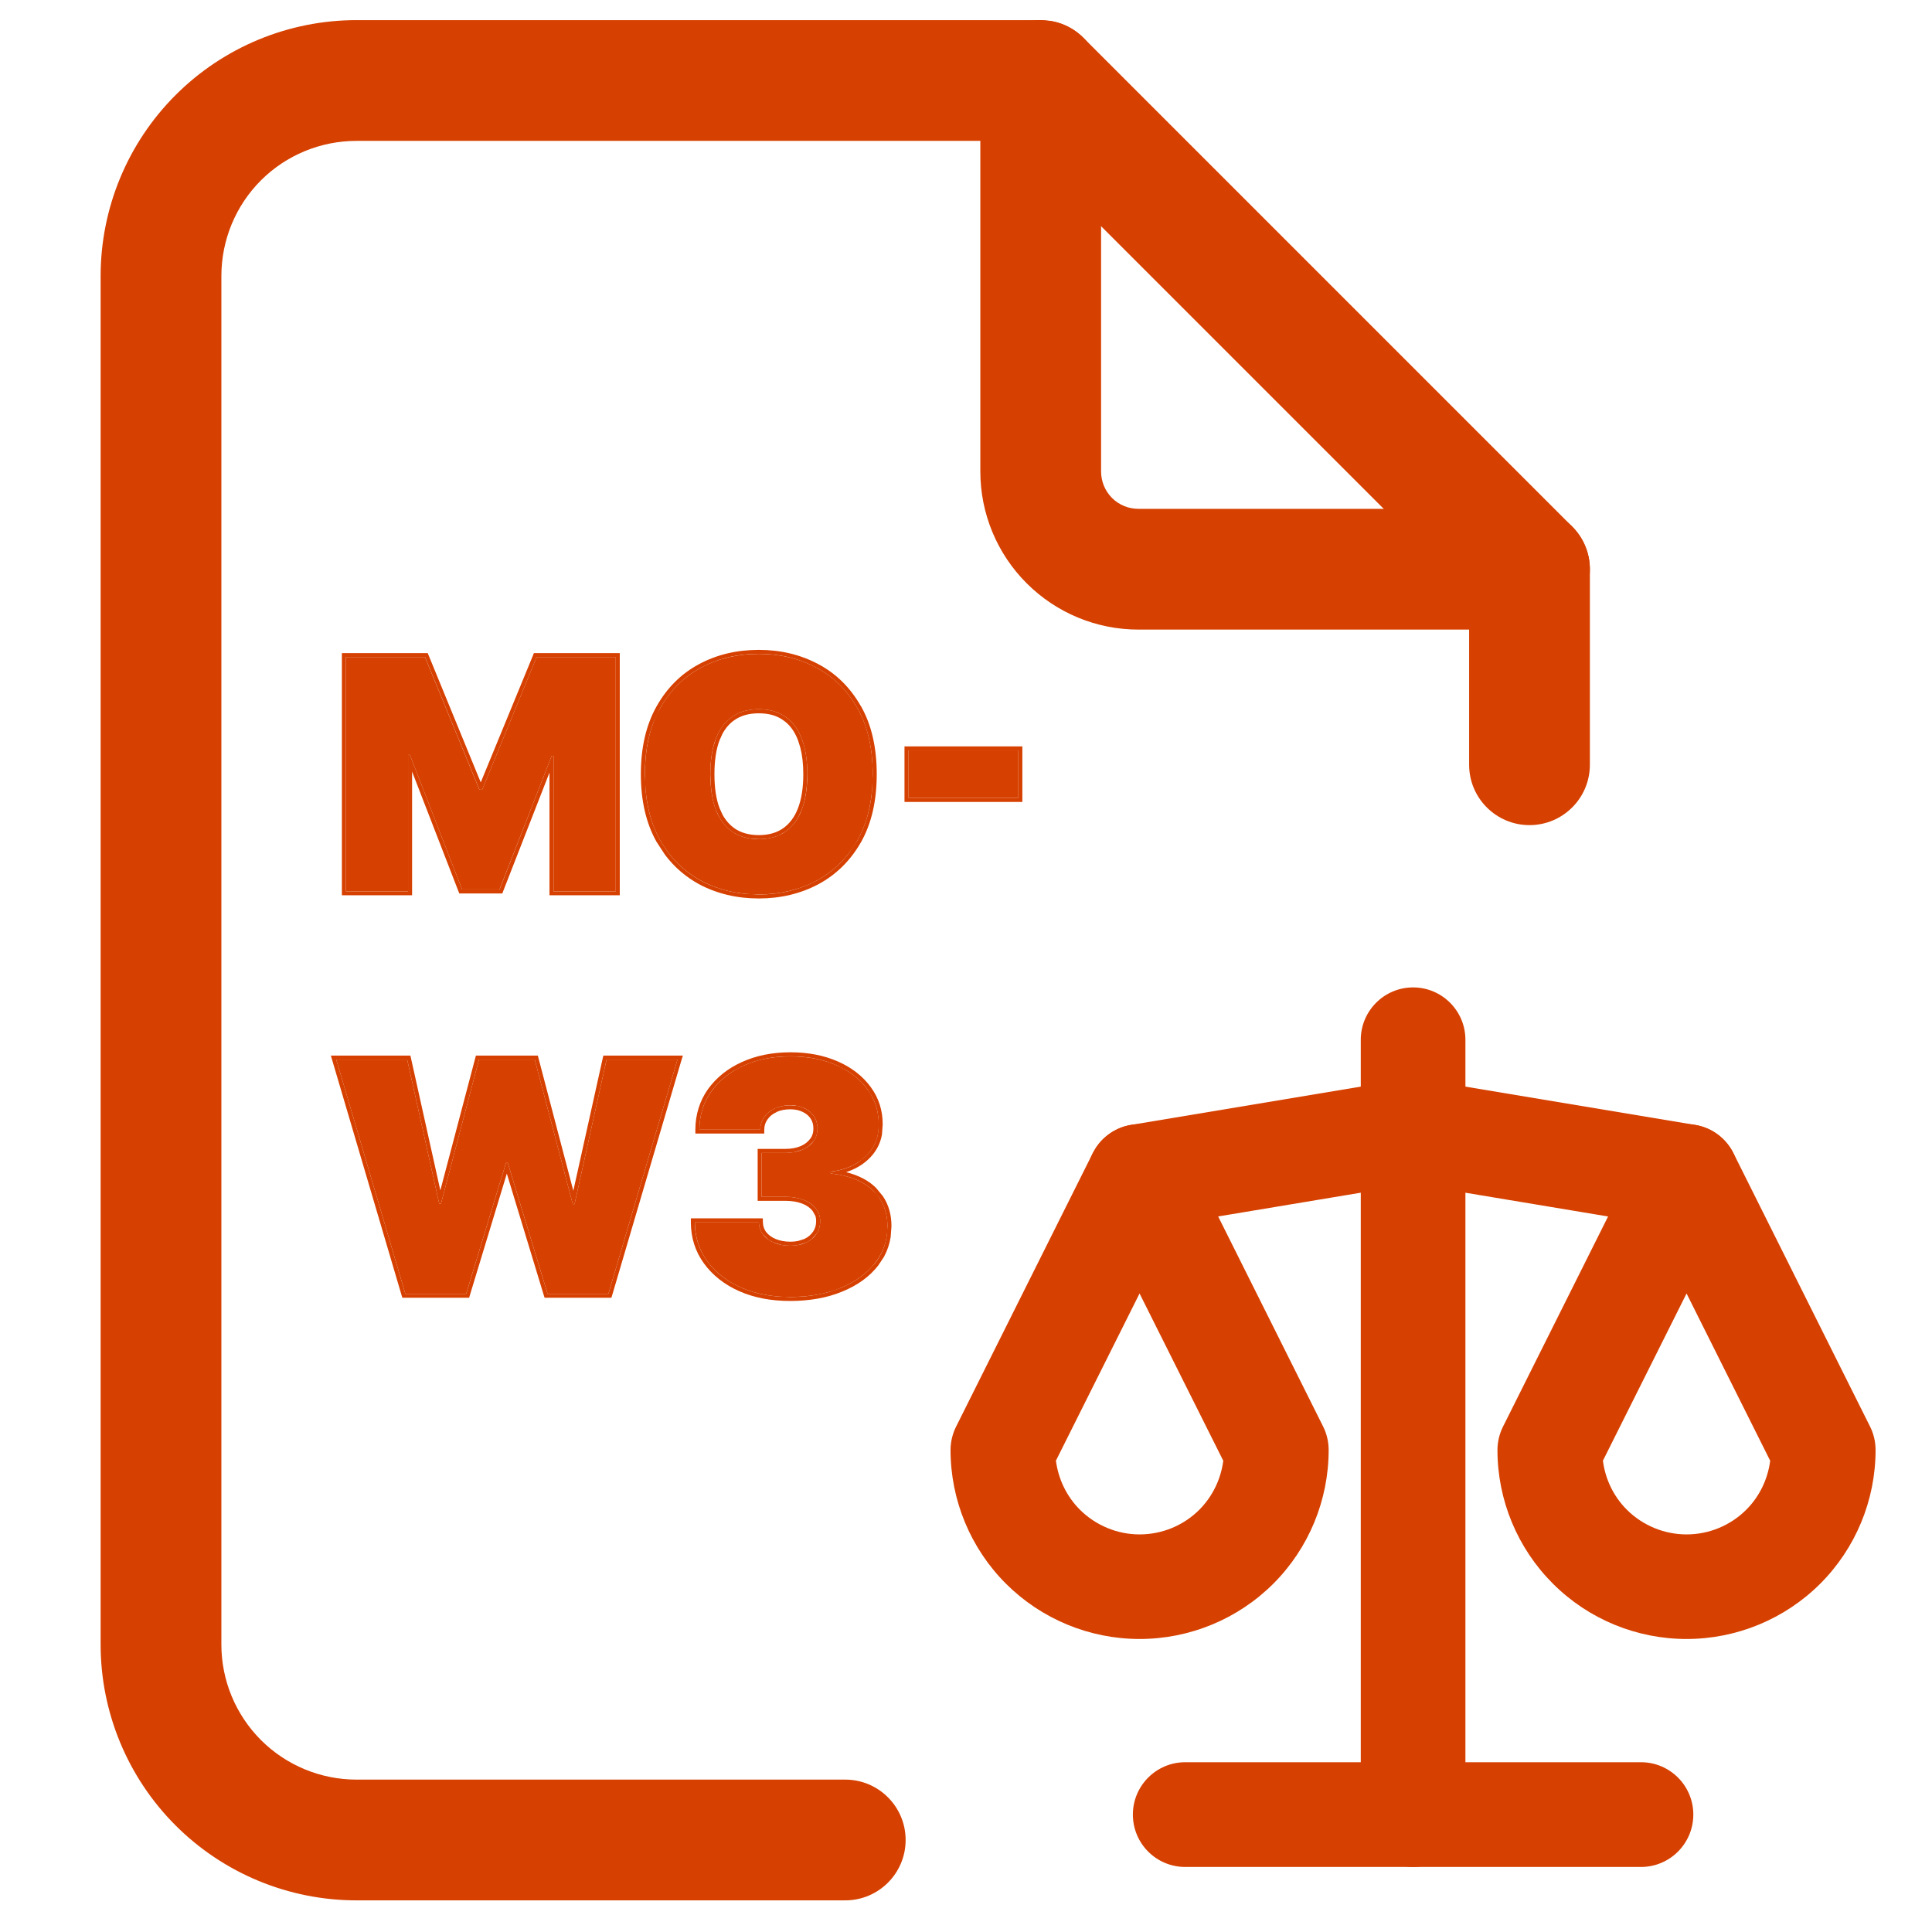 <svg width="24" height="24" viewBox="0 0 24 24" fill="none" xmlns="http://www.w3.org/2000/svg">
<path d="M12.178 5.857V1C12.178 0.586 12.514 0.25 12.928 0.25C13.343 0.25 13.678 0.586 13.678 1V5.857C13.678 5.98 13.727 6.099 13.814 6.186C13.901 6.273 14.019 6.321 14.142 6.321H19C19.414 6.321 19.75 6.657 19.75 7.071C19.75 7.486 19.414 7.821 19 7.821H14.142C13.621 7.821 13.122 7.614 12.754 7.246C12.385 6.878 12.178 6.378 12.178 5.857Z" fill="#D64000"/>
<path d="M1.25 20.429V3.429C1.25 2.586 1.585 1.777 2.181 1.181C2.777 0.585 3.586 0.25 4.429 0.25H12.929L13.075 0.265C13.22 0.293 13.353 0.364 13.459 0.47L19.53 6.541C19.671 6.682 19.75 6.872 19.75 7.071V9.5C19.75 9.914 19.414 10.25 19 10.25C18.586 10.25 18.25 9.914 18.25 9.5V7.382L12.618 1.75H4.429C3.984 1.75 3.556 1.926 3.241 2.241C2.926 2.556 2.75 2.984 2.75 3.429V20.429C2.75 20.874 2.927 21.3 3.241 21.615C3.556 21.93 3.984 22.107 4.429 22.107H10.5C10.914 22.107 11.25 22.443 11.25 22.857C11.25 23.271 10.914 23.607 10.5 23.607H4.429C3.586 23.607 2.777 23.272 2.181 22.676C1.585 22.08 1.25 21.271 1.25 20.429Z" fill="#D64000"/>
<path d="M9.813 16.111C9.584 16.111 9.381 16.072 9.203 15.993C9.026 15.914 8.886 15.804 8.785 15.665C8.684 15.526 8.633 15.366 8.632 15.185H9.427C9.428 15.241 9.445 15.291 9.478 15.336C9.512 15.379 9.559 15.413 9.617 15.438C9.676 15.463 9.743 15.475 9.819 15.475C9.892 15.475 9.956 15.462 10.012 15.437C10.068 15.41 10.112 15.373 10.143 15.327C10.174 15.281 10.189 15.228 10.188 15.168C10.189 15.109 10.171 15.057 10.134 15.012C10.098 14.966 10.048 14.931 9.982 14.905C9.917 14.88 9.842 14.867 9.757 14.867H9.461V14.321H9.757C9.835 14.321 9.904 14.309 9.964 14.283C10.025 14.258 10.072 14.222 10.105 14.177C10.139 14.131 10.155 14.079 10.154 14.02C10.155 13.963 10.142 13.913 10.113 13.87C10.085 13.826 10.045 13.792 9.994 13.767C9.944 13.743 9.885 13.73 9.819 13.73C9.747 13.73 9.683 13.743 9.626 13.769C9.57 13.794 9.526 13.83 9.494 13.875C9.462 13.921 9.445 13.973 9.444 14.032H8.688C8.689 13.854 8.738 13.696 8.835 13.56C8.932 13.424 9.066 13.317 9.235 13.239C9.405 13.161 9.599 13.123 9.819 13.123C10.034 13.123 10.224 13.159 10.389 13.232C10.554 13.305 10.684 13.405 10.777 13.533C10.87 13.66 10.917 13.805 10.916 13.969C10.918 14.132 10.862 14.266 10.748 14.37C10.635 14.474 10.492 14.535 10.319 14.554V14.577C10.554 14.603 10.73 14.675 10.849 14.793C10.967 14.91 11.025 15.058 11.024 15.236C11.025 15.407 10.973 15.558 10.87 15.689C10.768 15.821 10.625 15.924 10.443 15.999C10.261 16.074 10.051 16.111 9.813 16.111Z" fill="#D64000"/>
<path d="M5.035 16.071L4.177 13.162H5.058L5.456 14.952H5.478L5.95 13.162H6.643L7.115 14.958H7.137L7.535 13.162H8.416L7.558 16.071H6.802L6.308 14.446H6.285L5.791 16.071H5.035Z" fill="#D64000"/>
<path d="M12.65 9.322V9.912H11.286V9.322H12.65Z" fill="#D64000"/>
<path d="M10.841 9.617C10.841 9.941 10.778 10.214 10.652 10.437C10.526 10.658 10.356 10.826 10.142 10.941C9.928 11.054 9.69 11.111 9.426 11.111C9.161 11.111 8.922 11.054 8.708 10.939C8.495 10.824 8.325 10.655 8.199 10.434C8.074 10.211 8.012 9.939 8.012 9.617C8.012 9.293 8.074 9.02 8.199 8.799C8.325 8.576 8.495 8.408 8.708 8.294C8.922 8.18 9.161 8.123 9.426 8.123C9.69 8.123 9.928 8.18 10.142 8.294C10.356 8.408 10.526 8.576 10.652 8.799C10.778 9.02 10.841 9.293 10.841 9.617ZM10.029 9.617C10.029 9.443 10.006 9.296 9.959 9.177C9.914 9.056 9.846 8.965 9.756 8.904C9.667 8.841 9.557 8.81 9.426 8.81C9.296 8.81 9.185 8.841 9.096 8.904C9.007 8.965 8.939 9.056 8.892 9.177C8.847 9.296 8.824 9.443 8.824 9.617C8.824 9.791 8.847 9.938 8.892 10.059C8.939 10.178 9.007 10.269 9.096 10.331C9.185 10.393 9.296 10.424 9.426 10.424C9.557 10.424 9.667 10.393 9.756 10.331C9.846 10.269 9.914 10.178 9.959 10.059C10.006 9.938 10.029 9.791 10.029 9.617Z" fill="#D64000"/>
<path d="M4.296 8.162H5.279L5.955 9.81H5.99L6.666 8.162H7.649V11.071H6.876V9.39H6.853L6.205 11.049H5.74L5.092 9.378H5.069V11.071H4.296V8.162Z" fill="#D64000"/>
<path d="M9.412 14.272H9.756V14.322H9.461V14.867H9.756C9.842 14.867 9.918 14.88 9.983 14.905C10.048 14.931 10.098 14.967 10.134 15.012C10.171 15.057 10.189 15.11 10.188 15.168C10.189 15.228 10.174 15.281 10.143 15.327L10.086 15.389C10.065 15.407 10.04 15.424 10.012 15.437L9.922 15.465C9.89 15.472 9.855 15.475 9.819 15.475V15.425C9.852 15.425 9.884 15.422 9.913 15.416L9.992 15.391C10.04 15.368 10.075 15.337 10.101 15.299C10.126 15.262 10.139 15.219 10.138 15.169V15.167C10.139 15.144 10.135 15.122 10.128 15.102L10.095 15.043C10.066 15.006 10.023 14.974 9.964 14.951C9.906 14.929 9.837 14.917 9.756 14.917H9.412V14.272ZM10.155 14.021C10.156 14.079 10.139 14.132 10.105 14.177L10.044 14.238C10.021 14.255 9.994 14.271 9.964 14.283L9.868 14.312C9.833 14.318 9.796 14.322 9.756 14.322V14.272C9.83 14.272 9.893 14.26 9.945 14.238C9.998 14.215 10.037 14.184 10.064 14.147H10.065C10.092 14.111 10.105 14.069 10.104 14.021V14.02C10.105 13.972 10.093 13.931 10.071 13.897C10.048 13.862 10.016 13.834 9.972 13.813C9.93 13.792 9.879 13.78 9.819 13.78C9.753 13.78 9.695 13.791 9.646 13.814L9.647 13.815C9.598 13.837 9.561 13.867 9.535 13.905C9.509 13.941 9.494 13.983 9.494 14.033V14.081H8.638V14.031C8.639 13.844 8.692 13.677 8.794 13.531C8.898 13.387 9.038 13.274 9.214 13.194C9.391 13.113 9.593 13.072 9.819 13.072C10.039 13.072 10.236 13.11 10.408 13.186H10.409C10.581 13.262 10.717 13.368 10.816 13.503C10.916 13.639 10.966 13.795 10.965 13.969L10.956 14.095C10.934 14.216 10.875 14.321 10.782 14.406C10.704 14.478 10.613 14.527 10.511 14.561C10.665 14.6 10.791 14.664 10.884 14.758L10.968 14.86C11.04 14.967 11.075 15.093 11.074 15.236L11.064 15.368C11.05 15.454 11.023 15.535 10.982 15.611L10.91 15.72C10.801 15.86 10.651 15.968 10.461 16.045C10.273 16.123 10.056 16.161 9.813 16.161C9.578 16.161 9.367 16.121 9.182 16.039C8.998 15.957 8.852 15.842 8.745 15.695C8.637 15.547 8.583 15.376 8.582 15.186V15.135H9.476L9.477 15.184C9.478 15.229 9.491 15.269 9.517 15.305H9.518C9.546 15.341 9.585 15.37 9.637 15.392C9.689 15.413 9.749 15.425 9.819 15.425V15.475C9.781 15.475 9.745 15.472 9.711 15.466L9.618 15.438C9.588 15.425 9.562 15.411 9.539 15.394L9.478 15.336C9.445 15.292 9.428 15.241 9.427 15.185H8.631C8.632 15.366 8.683 15.526 8.785 15.665C8.886 15.805 9.026 15.914 9.203 15.993C9.336 16.052 9.484 16.089 9.646 16.104L9.813 16.112C9.991 16.112 10.154 16.09 10.301 16.048L10.443 15.999C10.58 15.943 10.694 15.87 10.786 15.783L10.871 15.69C10.948 15.591 10.995 15.481 11.014 15.361L11.024 15.237C11.025 15.103 10.992 14.986 10.926 14.887L10.849 14.793C10.731 14.675 10.554 14.603 10.319 14.577V14.555C10.449 14.541 10.562 14.502 10.658 14.44L10.748 14.369C10.862 14.265 10.917 14.132 10.915 13.969C10.916 13.846 10.891 13.734 10.838 13.632L10.777 13.533C10.707 13.438 10.617 13.357 10.506 13.292L10.389 13.232C10.224 13.159 10.034 13.122 9.819 13.122C9.599 13.122 9.404 13.162 9.235 13.239L9.115 13.303C9.001 13.372 8.908 13.458 8.834 13.56C8.738 13.696 8.689 13.854 8.688 14.031H9.444C9.445 13.973 9.461 13.921 9.494 13.875C9.526 13.83 9.57 13.794 9.625 13.769C9.682 13.743 9.747 13.731 9.819 13.731L9.913 13.739C9.942 13.746 9.969 13.755 9.994 13.768C10.045 13.792 10.084 13.826 10.113 13.869C10.141 13.913 10.156 13.964 10.155 14.021Z" fill="#D64000"/>
<path d="M5.098 13.113L5.107 13.152L5.47 14.787L5.912 13.113H6.681L7.122 14.792L7.486 13.152L7.495 13.113H8.483L8.463 13.177L7.606 16.085L7.595 16.121H6.765L6.754 16.086L6.296 14.579L5.838 16.086L5.828 16.121H4.998L4.987 16.085L4.129 13.177L4.11 13.113H5.098ZM4.177 13.162L5.035 16.072H5.791L6.285 14.447H6.308L6.802 16.072H7.558L8.416 13.162H7.535L7.137 14.958H7.115L6.643 13.162H5.95L5.478 14.952H5.456L5.058 13.162H4.177Z" fill="#D64000"/>
<path d="M12.65 9.322H11.286V9.912H12.65V9.322ZM12.7 9.962H11.236V9.272H12.7V9.962Z" fill="#D64000"/>
<path d="M10.841 9.617C10.841 9.294 10.778 9.021 10.652 8.799C10.526 8.577 10.356 8.408 10.142 8.294C9.928 8.18 9.689 8.122 9.426 8.122C9.161 8.122 8.921 8.18 8.708 8.294C8.494 8.408 8.325 8.577 8.199 8.799L8.117 8.975C8.046 9.16 8.011 9.375 8.011 9.617L8.023 9.849C8.046 10.072 8.105 10.267 8.199 10.434C8.325 10.655 8.494 10.824 8.708 10.94C8.868 11.026 9.043 11.079 9.232 11.101L9.426 11.112C9.69 11.112 9.928 11.054 10.142 10.941C10.303 10.855 10.438 10.739 10.549 10.593L10.652 10.437C10.746 10.27 10.806 10.075 10.83 9.851L10.841 9.617ZM9.979 9.617C9.979 9.49 9.966 9.379 9.941 9.284L9.913 9.195C9.87 9.082 9.808 9 9.728 8.946L9.727 8.945C9.648 8.889 9.549 8.861 9.426 8.861C9.304 8.861 9.204 8.889 9.124 8.945C9.064 8.986 9.015 9.042 8.975 9.115L8.939 9.195C8.896 9.307 8.875 9.447 8.875 9.617C8.875 9.787 8.896 9.928 8.939 10.04L8.975 10.119C9.015 10.192 9.065 10.248 9.125 10.29H9.124C9.204 10.345 9.304 10.374 9.426 10.374V10.424L9.333 10.418C9.242 10.407 9.163 10.377 9.095 10.331C9.029 10.284 8.974 10.222 8.931 10.143L8.892 10.059C8.858 9.969 8.837 9.863 8.829 9.742L8.824 9.617C8.824 9.487 8.837 9.371 8.863 9.272L8.892 9.177C8.938 9.057 9.006 8.965 9.095 8.904C9.185 8.841 9.296 8.81 9.426 8.81C9.557 8.81 9.667 8.841 9.756 8.904C9.846 8.965 9.914 9.057 9.959 9.177C10.006 9.296 10.029 9.443 10.029 9.617L10.024 9.742C10.015 9.863 9.994 9.969 9.959 10.059L9.92 10.143C9.878 10.222 9.824 10.284 9.756 10.331L9.685 10.372C9.611 10.407 9.524 10.424 9.426 10.424V10.374C9.549 10.374 9.648 10.345 9.727 10.29C9.807 10.234 9.87 10.152 9.913 10.04C9.956 9.928 9.979 9.787 9.979 9.617ZM10.891 9.617C10.891 9.947 10.827 10.229 10.696 10.461C10.565 10.691 10.388 10.865 10.165 10.985C9.944 11.102 9.697 11.161 9.426 11.161C9.154 11.161 8.906 11.102 8.684 10.984C8.518 10.893 8.377 10.772 8.262 10.62L8.156 10.458C8.026 10.227 7.961 9.946 7.961 9.617C7.961 9.287 8.026 9.005 8.156 8.775C8.286 8.544 8.462 8.369 8.684 8.25C8.906 8.131 9.154 8.073 9.426 8.073C9.697 8.073 9.944 8.132 10.165 8.25C10.388 8.368 10.565 8.544 10.695 8.774H10.696C10.827 9.005 10.891 9.287 10.891 9.617Z" fill="#D64000"/>
<path d="M7.649 8.162H6.666L5.99 9.81H5.956L5.28 8.162H4.296V11.072H5.069V9.378H5.092L5.74 11.049H6.206L6.853 9.39H6.875V11.072H7.649V8.162ZM7.699 11.121H6.826V9.597L6.252 11.067L6.24 11.099H5.706L5.693 11.067L5.119 9.585V11.121H4.247V8.113H5.313L5.326 8.144L5.972 9.719L6.62 8.144L6.632 8.113H7.699V11.121Z" fill="#D64000"/>
<g clip-path="url(#clip0_934_279)">
<path d="M20.385 21.891C20.744 21.891 21.035 22.183 21.035 22.541C21.035 22.9 20.744 23.192 20.385 23.192H14.723C14.364 23.192 14.073 22.901 14.073 22.541C14.073 22.183 14.364 21.891 14.723 21.891H20.385Z" fill="#D64000"/>
<path d="M17.661 13.408L21.058 13.974C21.412 14.033 21.651 14.368 21.592 14.722C21.533 15.076 21.198 15.315 20.844 15.256L17.553 14.708L14.263 15.256C13.909 15.315 13.574 15.076 13.515 14.722C13.456 14.368 13.696 14.033 14.05 13.974L17.447 13.408L17.554 13.399C17.59 13.399 17.625 13.402 17.661 13.408Z" fill="#D64000"/>
<path d="M16.904 22.542V12.917C16.904 12.558 17.195 12.266 17.554 12.266C17.913 12.266 18.204 12.558 18.204 12.917V22.542C18.204 22.901 17.913 23.192 17.554 23.192C17.195 23.192 16.904 22.901 16.904 22.542Z" fill="#D64000"/>
<path d="M14.156 13.965C14.403 13.965 14.628 14.104 14.739 14.324L16.437 17.722C16.482 17.812 16.505 17.912 16.505 18.013C16.505 18.635 16.258 19.233 15.818 19.673C15.377 20.113 14.779 20.36 14.156 20.36C13.534 20.36 12.937 20.113 12.496 19.673C12.056 19.233 11.808 18.635 11.808 18.013C11.808 17.912 11.832 17.812 11.877 17.722L13.575 14.324L13.622 14.246C13.742 14.072 13.941 13.965 14.156 13.965ZM13.117 18.145C13.147 18.374 13.25 18.589 13.415 18.754C13.612 18.95 13.879 19.061 14.156 19.061C14.435 19.061 14.702 18.951 14.899 18.754C15.063 18.589 15.166 18.375 15.196 18.146L14.156 16.068L13.117 18.145Z" fill="#D64000"/>
<path d="M20.951 13.965C21.197 13.965 21.423 14.104 21.533 14.324L23.231 17.722C23.276 17.812 23.299 17.912 23.299 18.013C23.299 18.635 23.052 19.233 22.612 19.673C22.171 20.113 21.574 20.36 20.951 20.36C20.328 20.36 19.731 20.113 19.291 19.673C18.85 19.233 18.602 18.635 18.602 18.013C18.602 17.912 18.626 17.812 18.671 17.722L20.37 14.324L20.416 14.246C20.537 14.072 20.735 13.965 20.951 13.965ZM19.912 18.145C19.941 18.374 20.044 18.589 20.209 18.754C20.406 18.95 20.673 19.061 20.951 19.061C21.229 19.061 21.496 18.951 21.693 18.754C21.858 18.589 21.96 18.375 21.99 18.146L20.951 16.068L19.912 18.145Z" fill="#D64000"/>
</g>
<defs>
<clipPath id="clip0_934_279">
<rect width="13" height="12" fill="white" transform="translate(11 12)"/>
</clipPath>
</defs>
</svg>

